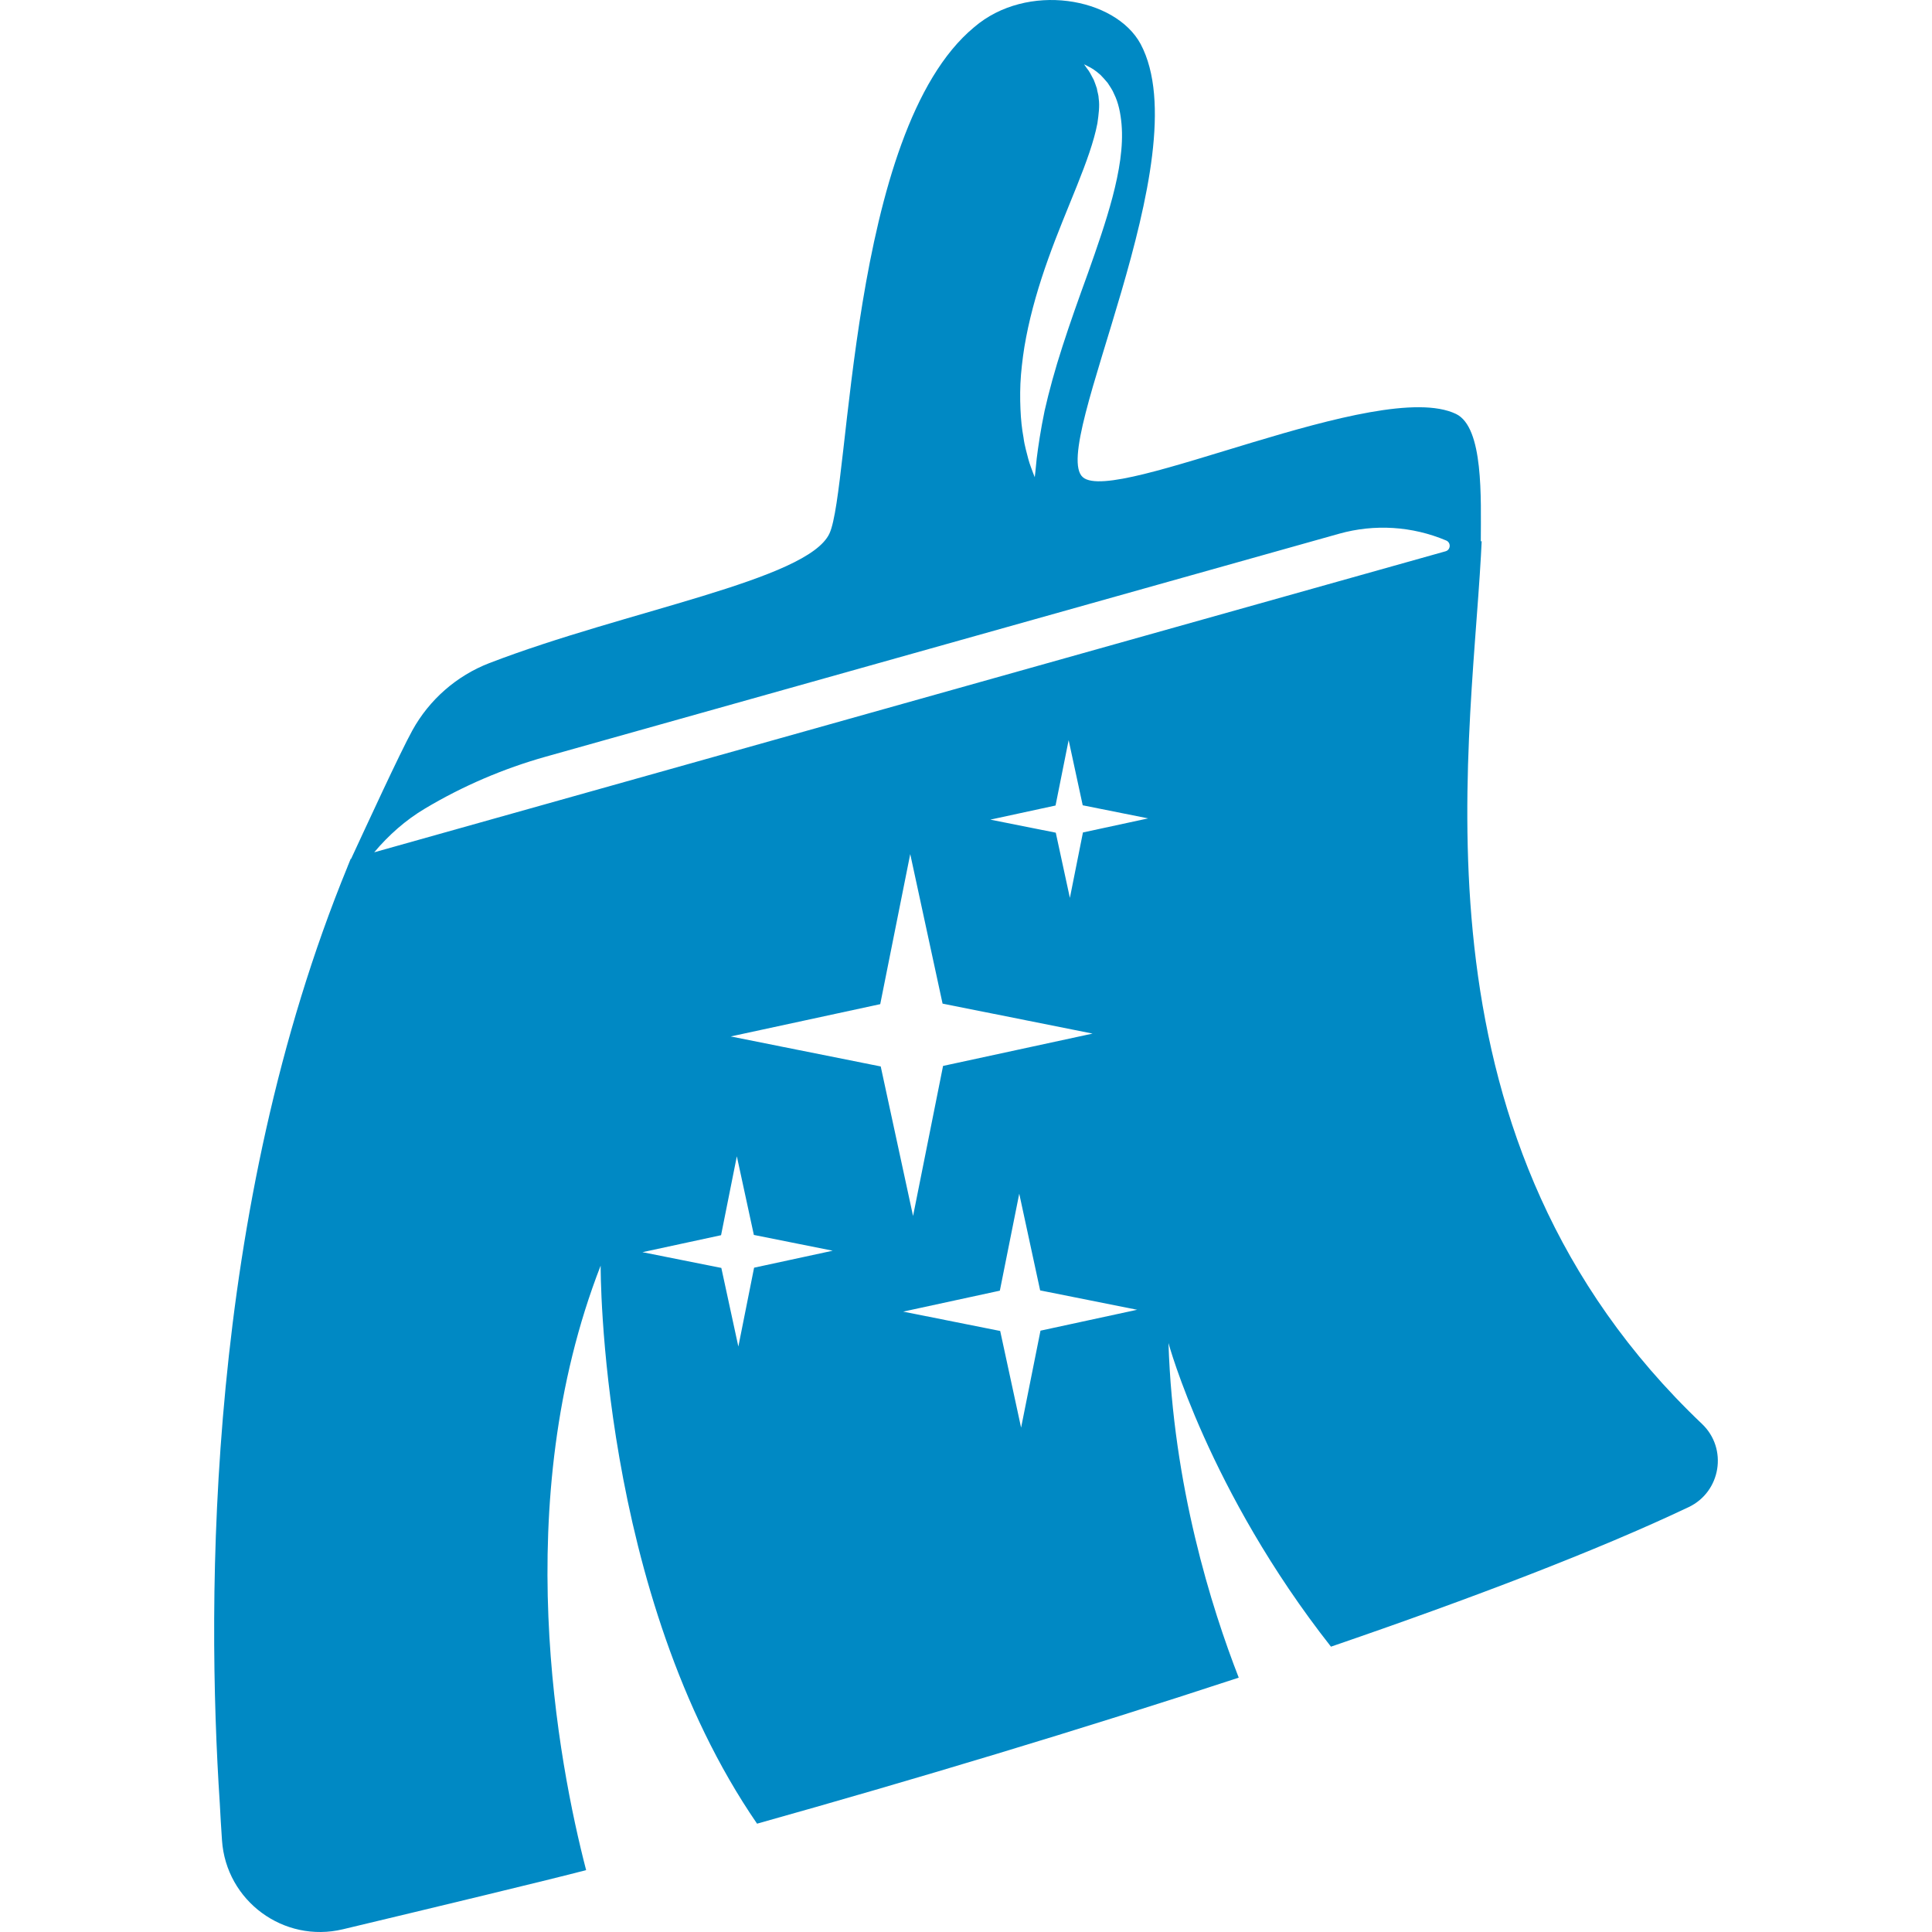 <?xml version="1.0" encoding="UTF-8"?> <svg xmlns="http://www.w3.org/2000/svg" xmlns:xlink="http://www.w3.org/1999/xlink" xmlns:xodm="http://www.corel.com/coreldraw/odm/2003" xml:space="preserve" width="512px" height="512px" version="1.1" shape-rendering="geometricPrecision" text-rendering="geometricPrecision" image-rendering="optimizeQuality" fill-rule="evenodd" clip-rule="evenodd" viewBox="0 0 512 512"> <g id="Capa_x0020_1">  <polygon fill="white" points="0,0 512,0 512,512 0,512 "></polygon> <path fill="#0089C4" fill-rule="nonzero" d="M383.08 146.1l-283.91 79.77c3.83,-4.56 8.33,-8.55 13.45,-11.59 10.02,-5.98 20.79,-10.6 32.04,-13.76l210.24 -59.08c9.38,-2.63 19.38,-2 28.36,1.8 1.32,0.57 1.2,2.48 -0.18,2.86zm-96.09 74.51l-3.46 17.34 -3.74 -17.28 -17.34 -3.46 17.28 -3.74 3.47 -17.33 3.73 17.27 17.34 3.47 -17.28 3.73zm-11.25 132.03l-5.14 25.7 -5.54 -25.62 -25.71 -5.13 25.62 -5.55 5.14 -25.7 5.54 25.63 25.71 5.13 -25.62 5.54zm-82.1 -77.97l39.63 -8.56 7.95 -39.77 8.57 39.63 39.76 7.94 -39.63 8.57 -7.95 39.77 -8.57 -39.63 -39.76 -7.95zm6.2 61.28l-4.17 20.9 -4.51 -20.84 -20.91 -4.17 20.84 -4.5 4.18 -20.91 4.51 20.84 20.9 4.18 -20.84 4.5zm70.73 -236.65c0.28,-3.18 0.7,-6.55 1.37,-9.96 1.31,-6.84 3.4,-13.92 5.84,-20.73 4.86,-13.65 11.21,-26.31 13.04,-35.92 0.34,-2.38 0.63,-4.61 0.35,-6.53 -0.02,-1.01 -0.38,-1.83 -0.49,-2.72 -0.27,-0.8 -0.54,-1.59 -0.82,-2.27 -0.65,-1.25 -1.24,-2.4 -1.82,-3.06 -0.5,-0.7 -0.76,-1.08 -0.76,-1.08 0,0 0.41,0.21 1.18,0.61 0.78,0.36 1.84,1.02 3.17,2.2 0.61,0.61 1.23,1.32 1.92,2.14 0.55,0.87 1.27,1.84 1.71,2.96 1.12,2.25 1.7,5.01 1.96,7.98 0.52,5.97 -0.64,12.63 -2.39,19.31 -1.77,6.68 -4.15,13.48 -6.51,20.14 -2.42,6.66 -4.76,13.22 -6.75,19.41 -2.01,6.18 -3.59,12 -4.74,17.09 -1.06,5.11 -1.7,9.48 -2.09,12.62 -0.29,3.12 -0.52,4.98 -0.52,4.98 0,0 -0.17,-0.43 -0.48,-1.23 -0.27,-0.81 -0.8,-2 -1.22,-3.56 -0.37,-1.56 -1,-3.48 -1.28,-5.72 -0.42,-2.24 -0.7,-4.79 -0.81,-7.6 -0.12,-2.8 -0.12,-5.85 0.14,-9.06zm180.49 278.06c-78.54,-74.64 -61.63,-175.49 -58.59,-230.22l0 0c0,-0.01 0,-0.03 0,-0.05 0.07,-1.24 0.14,-2.49 0.19,-3.68l-0.23 0.06c0.01,-11.43 0.79,-30.26 -6.59,-33.78 -20.38,-9.74 -90.26,24.23 -98.87,16.78 -9.23,-7.98 31.29,-84.72 15.31,-114.8 -6.7,-12.41 -30.12,-16.49 -44.13,-4.46 -33.28,27.6 -32.77,122.26 -38.34,134.18 -5.78,12.39 -53.93,20.39 -90.14,34.34 -8.67,3.35 -15.9,9.69 -20.39,17.83 -3.28,5.94 -12.35,25.67 -16.23,34.03l-0.12 0.03c-0.22,0.53 -0.42,1.07 -0.64,1.59 -0.05,0.11 -0.12,0.25 -0.16,0.35l0.03 -0.02c-37.49,91.32 -37.5,193.79 -33.91,248.43 0.15,3.04 0.35,6.35 0.58,9.71 1.08,16.09 16.37,27.35 32.06,23.59 23.96,-5.72 55.21,-13.24 64.44,-15.67 -7.35,-28.34 -20.6,-97.39 3.85,-160.2 0,0 -0.53,86.77 41.45,147.89 40.96,-11.49 85.83,-24.94 127.65,-38.7 -7.21,-18.49 -17.42,-50.89 -18.62,-88.67 0,0 10.62,39.21 43.06,80.46 37.27,-12.78 70.72,-25.55 94.79,-36.98 8.56,-4.07 10.42,-15.51 3.55,-22.04z"></path> </g> </svg> 